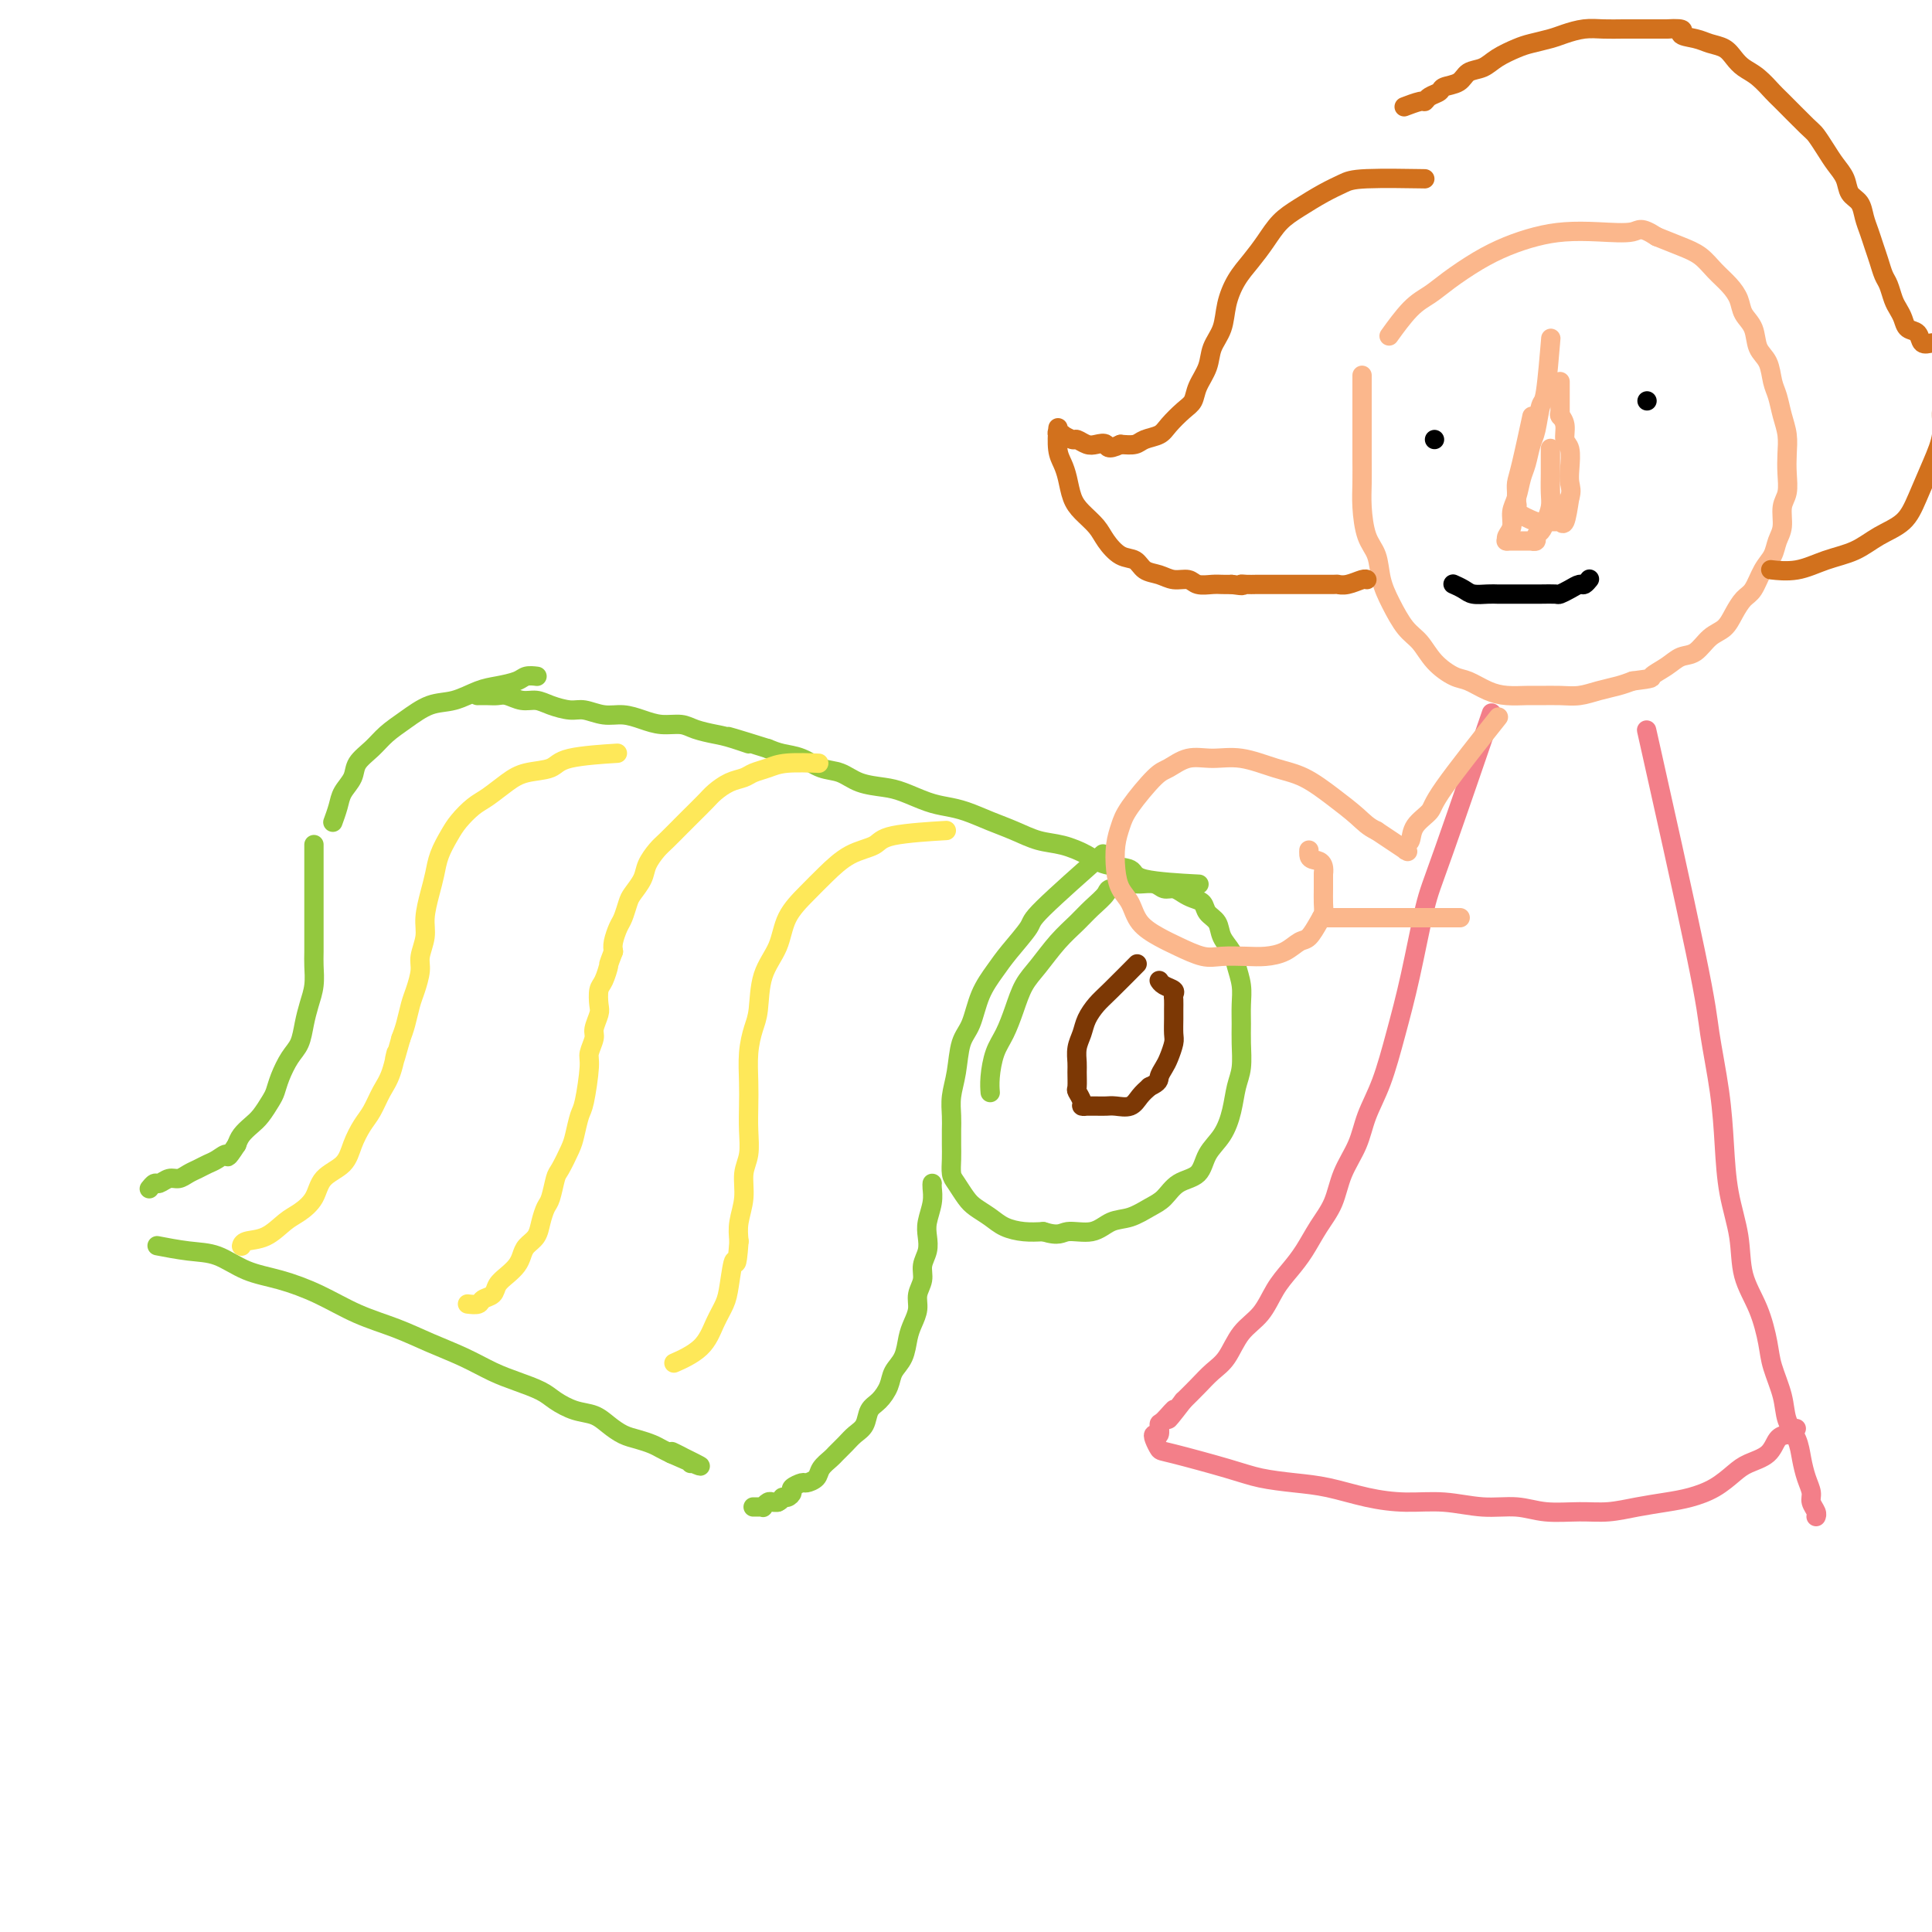 <svg viewBox='0 0 400 400' version='1.1' xmlns='http://www.w3.org/2000/svg' xmlns:xlink='http://www.w3.org/1999/xlink'><g fill='none' stroke='#7C3805' stroke-width='4' stroke-linecap='round' stroke-linejoin='round'><path d='M235,200c0.035,-0.035 0.070,-0.071 0,0c-0.070,0.071 -0.246,0.248 0,0c0.246,-0.248 0.914,-0.923 0,0c-0.914,0.923 -3.412,3.443 -5,5c-1.588,1.557 -2.268,2.150 -3,3c-0.732,0.850 -1.517,1.955 -2,3c-0.483,1.045 -0.665,2.028 -1,3c-0.335,0.972 -0.823,1.933 -1,3c-0.177,1.067 -0.043,2.240 0,3c0.043,0.760 -0.004,1.107 0,2c0.004,0.893 0.058,2.330 0,3c-0.058,0.670 -0.227,0.572 0,1c0.227,0.428 0.851,1.383 1,2c0.149,0.617 -0.178,0.898 0,1c0.178,0.102 0.862,0.027 1,0c0.138,-0.027 -0.269,-0.006 0,0c0.269,0.006 1.213,-0.004 2,0c0.787,0.004 1.418,0.023 2,0c0.582,-0.023 1.115,-0.089 2,0c0.885,0.089 2.123,0.332 3,0c0.877,-0.332 1.393,-1.238 2,-2c0.607,-0.762 1.303,-1.381 2,-2'/><path d='M238,225c2.106,-0.971 1.871,-1.400 2,-2c0.129,-0.600 0.623,-1.372 1,-2c0.377,-0.628 0.637,-1.113 1,-2c0.363,-0.887 0.829,-2.178 1,-3c0.171,-0.822 0.045,-1.176 0,-2c-0.045,-0.824 -0.010,-2.119 0,-3c0.010,-0.881 -0.004,-1.349 0,-2c0.004,-0.651 0.025,-1.485 0,-2c-0.025,-0.515 -0.098,-0.713 0,-1c0.098,-0.287 0.366,-0.665 0,-1c-0.366,-0.335 -1.368,-0.629 -2,-1c-0.632,-0.371 -0.895,-0.820 -1,-1c-0.105,-0.180 -0.053,-0.090 0,0'/></g>
<g fill='none' stroke='#93C83E' stroke-width='4' stroke-linecap='round' stroke-linejoin='round'><path d='M227,178c1.182,-1.045 2.364,-2.090 0,0c-2.364,2.090 -8.275,7.316 -11,10c-2.725,2.684 -2.263,2.826 -3,4c-0.737,1.174 -2.674,3.379 -4,5c-1.326,1.621 -2.043,2.659 -3,4c-0.957,1.341 -2.155,2.984 -3,5c-0.845,2.016 -1.337,4.406 -2,6c-0.663,1.594 -1.498,2.394 -2,4c-0.502,1.606 -0.670,4.019 -1,6c-0.330,1.981 -0.820,3.531 -1,5c-0.180,1.469 -0.049,2.859 0,4c0.049,1.141 0.015,2.034 0,3c-0.015,0.966 -0.012,2.006 0,3c0.012,0.994 0.033,1.943 0,3c-0.033,1.057 -0.119,2.222 0,3c0.119,0.778 0.443,1.168 1,2c0.557,0.832 1.348,2.108 2,3c0.652,0.892 1.164,1.402 2,2c0.836,0.598 1.997,1.284 3,2c1.003,0.716 1.847,1.462 3,2c1.153,0.538 2.615,0.868 4,1c1.385,0.132 2.692,0.066 4,0'/><path d='M216,255c3.356,1.053 3.745,0.185 5,0c1.255,-0.185 3.375,0.314 5,0c1.625,-0.314 2.755,-1.439 4,-2c1.245,-0.561 2.606,-0.557 4,-1c1.394,-0.443 2.819,-1.332 4,-2c1.181,-0.668 2.116,-1.115 3,-2c0.884,-0.885 1.718,-2.210 3,-3c1.282,-0.790 3.012,-1.047 4,-2c0.988,-0.953 1.235,-2.602 2,-4c0.765,-1.398 2.047,-2.544 3,-4c0.953,-1.456 1.576,-3.221 2,-5c0.424,-1.779 0.649,-3.571 1,-5c0.351,-1.429 0.827,-2.496 1,-4c0.173,-1.504 0.043,-3.445 0,-5c-0.043,-1.555 0.001,-2.723 0,-4c-0.001,-1.277 -0.046,-2.662 0,-4c0.046,-1.338 0.182,-2.627 0,-4c-0.182,-1.373 -0.683,-2.829 -1,-4c-0.317,-1.171 -0.451,-2.058 -1,-3c-0.549,-0.942 -1.512,-1.940 -2,-3c-0.488,-1.060 -0.501,-2.182 -1,-3c-0.499,-0.818 -1.485,-1.334 -2,-2c-0.515,-0.666 -0.561,-1.484 -1,-2c-0.439,-0.516 -1.271,-0.731 -2,-1c-0.729,-0.269 -1.354,-0.594 -2,-1c-0.646,-0.406 -1.314,-0.894 -2,-1c-0.686,-0.106 -1.391,0.171 -2,0c-0.609,-0.171 -1.122,-0.788 -2,-1c-0.878,-0.212 -2.121,-0.019 -3,0c-0.879,0.019 -1.394,-0.138 -2,0c-0.606,0.138 -1.303,0.569 -2,1'/><path d='M232,184c-2.853,-0.229 -2.486,0.200 -3,1c-0.514,0.800 -1.909,1.973 -3,3c-1.091,1.027 -1.878,1.908 -3,3c-1.122,1.092 -2.580,2.396 -4,4c-1.420,1.604 -2.804,3.509 -4,5c-1.196,1.491 -2.205,2.569 -3,4c-0.795,1.431 -1.376,3.214 -2,5c-0.624,1.786 -1.292,3.575 -2,5c-0.708,1.425 -1.458,2.485 -2,4c-0.542,1.515 -0.877,3.485 -1,5c-0.123,1.515 -0.035,2.576 0,3c0.035,0.424 0.018,0.212 0,0'/><path d='M247,183c1.076,0.057 2.151,0.115 0,0c-2.151,-0.115 -7.530,-0.402 -10,-1c-2.470,-0.598 -2.032,-1.507 -3,-2c-0.968,-0.493 -3.342,-0.569 -5,-1c-1.658,-0.431 -2.599,-1.217 -4,-2c-1.401,-0.783 -3.263,-1.561 -5,-2c-1.737,-0.439 -3.350,-0.538 -5,-1c-1.650,-0.462 -3.339,-1.289 -5,-2c-1.661,-0.711 -3.294,-1.308 -5,-2c-1.706,-0.692 -3.483,-1.481 -5,-2c-1.517,-0.519 -2.772,-0.768 -4,-1c-1.228,-0.232 -2.428,-0.447 -4,-1c-1.572,-0.553 -3.515,-1.442 -5,-2c-1.485,-0.558 -2.511,-0.783 -4,-1c-1.489,-0.217 -3.441,-0.425 -5,-1c-1.559,-0.575 -2.724,-1.516 -4,-2c-1.276,-0.484 -2.662,-0.511 -4,-1c-1.338,-0.489 -2.630,-1.439 -4,-2c-1.370,-0.561 -2.820,-0.732 -4,-1c-1.180,-0.268 -2.090,-0.634 -3,-1'/><path d='M159,155c-14.388,-4.511 -6.357,-1.787 -4,-1c2.357,0.787 -0.960,-0.363 -3,-1c-2.040,-0.637 -2.803,-0.762 -4,-1c-1.197,-0.238 -2.826,-0.590 -4,-1c-1.174,-0.410 -1.892,-0.879 -3,-1c-1.108,-0.121 -2.607,0.107 -4,0c-1.393,-0.107 -2.679,-0.550 -4,-1c-1.321,-0.450 -2.678,-0.908 -4,-1c-1.322,-0.092 -2.608,0.182 -4,0c-1.392,-0.182 -2.889,-0.818 -4,-1c-1.111,-0.182 -1.834,0.091 -3,0c-1.166,-0.091 -2.774,-0.546 -4,-1c-1.226,-0.454 -2.071,-0.906 -3,-1c-0.929,-0.094 -1.941,0.171 -3,0c-1.059,-0.171 -2.165,-0.778 -3,-1c-0.835,-0.222 -1.401,-0.060 -2,0c-0.599,0.060 -1.233,0.016 -2,0c-0.767,-0.016 -1.668,-0.004 -2,0c-0.332,0.004 -0.095,0.001 0,0c0.095,-0.001 0.047,-0.001 0,0'/><path d='M65,175c-0.000,-0.011 -0.000,-0.022 0,0c0.000,0.022 0.000,0.078 0,0c-0.000,-0.078 -0.000,-0.290 0,0c0.000,0.290 0.000,1.082 0,2c-0.000,0.918 -0.000,1.963 0,3c0.000,1.037 0.000,2.066 0,3c-0.000,0.934 -0.000,1.771 0,3c0.000,1.229 0.001,2.849 0,4c-0.001,1.151 -0.003,1.833 0,3c0.003,1.167 0.012,2.818 0,4c-0.012,1.182 -0.044,1.895 0,3c0.044,1.105 0.164,2.602 0,4c-0.164,1.398 -0.611,2.699 -1,4c-0.389,1.301 -0.720,2.604 -1,4c-0.280,1.396 -0.508,2.887 -1,4c-0.492,1.113 -1.248,1.849 -2,3c-0.752,1.151 -1.500,2.717 -2,4c-0.500,1.283 -0.754,2.283 -1,3c-0.246,0.717 -0.486,1.151 -1,2c-0.514,0.849 -1.303,2.114 -2,3c-0.697,0.886 -1.303,1.392 -2,2c-0.697,0.608 -1.485,1.316 -2,2c-0.515,0.684 -0.758,1.342 -1,2'/><path d='M49,237c-2.368,3.654 -1.789,2.288 -2,2c-0.211,-0.288 -1.211,0.501 -2,1c-0.789,0.499 -1.366,0.707 -2,1c-0.634,0.293 -1.325,0.671 -2,1c-0.675,0.329 -1.332,0.609 -2,1c-0.668,0.391 -1.345,0.893 -2,1c-0.655,0.107 -1.286,-0.181 -2,0c-0.714,0.181 -1.511,0.832 -2,1c-0.489,0.168 -0.670,-0.147 -1,0c-0.330,0.147 -0.809,0.756 -1,1c-0.191,0.244 -0.096,0.122 0,0'/><path d='M33,258c-0.038,-0.007 -0.077,-0.015 0,0c0.077,0.015 0.269,0.052 0,0c-0.269,-0.052 -0.998,-0.194 0,0c0.998,0.194 3.723,0.725 6,1c2.277,0.275 4.104,0.293 6,1c1.896,0.707 3.860,2.104 6,3c2.140,0.896 4.457,1.293 7,2c2.543,0.707 5.312,1.725 8,3c2.688,1.275 5.296,2.806 8,4c2.704,1.194 5.506,2.049 8,3c2.494,0.951 4.681,1.998 7,3c2.319,1.002 4.769,1.959 7,3c2.231,1.041 4.241,2.167 6,3c1.759,0.833 3.265,1.374 5,2c1.735,0.626 3.700,1.336 5,2c1.300,0.664 1.937,1.281 3,2c1.063,0.719 2.553,1.541 4,2c1.447,0.459 2.853,0.557 4,1c1.147,0.443 2.036,1.232 3,2c0.964,0.768 2.001,1.515 3,2c0.999,0.485 1.958,0.707 3,1c1.042,0.293 2.165,0.656 3,1c0.835,0.344 1.381,0.670 2,1c0.619,0.330 1.309,0.665 2,1'/><path d='M139,301c11.415,5.061 3.451,1.212 1,0c-2.451,-1.212 0.611,0.211 2,1c1.389,0.789 1.105,0.943 1,1c-0.105,0.057 -0.030,0.016 0,0c0.030,-0.016 0.015,-0.008 0,0'/><path d='M156,312c0.022,0.001 0.044,0.001 0,0c-0.044,-0.001 -0.152,-0.004 0,0c0.152,0.004 0.566,0.015 1,0c0.434,-0.015 0.890,-0.057 1,0c0.110,0.057 -0.125,0.211 0,0c0.125,-0.211 0.611,-0.788 1,-1c0.389,-0.212 0.683,-0.061 1,0c0.317,0.061 0.659,0.030 1,0'/><path d='M161,311c0.958,-0.394 0.852,-0.880 1,-1c0.148,-0.120 0.549,0.126 1,0c0.451,-0.126 0.951,-0.625 1,-1c0.049,-0.375 -0.353,-0.628 0,-1c0.353,-0.372 1.460,-0.863 2,-1c0.540,-0.137 0.511,0.080 1,0c0.489,-0.080 1.496,-0.458 2,-1c0.504,-0.542 0.505,-1.248 1,-2c0.495,-0.752 1.485,-1.551 2,-2c0.515,-0.449 0.557,-0.547 1,-1c0.443,-0.453 1.287,-1.261 2,-2c0.713,-0.739 1.294,-1.408 2,-2c0.706,-0.592 1.536,-1.106 2,-2c0.464,-0.894 0.562,-2.167 1,-3c0.438,-0.833 1.217,-1.227 2,-2c0.783,-0.773 1.572,-1.925 2,-3c0.428,-1.075 0.497,-2.073 1,-3c0.503,-0.927 1.440,-1.784 2,-3c0.560,-1.216 0.743,-2.790 1,-4c0.257,-1.210 0.590,-2.056 1,-3c0.410,-0.944 0.898,-1.985 1,-3c0.102,-1.015 -0.183,-2.004 0,-3c0.183,-0.996 0.833,-1.998 1,-3c0.167,-1.002 -0.148,-2.004 0,-3c0.148,-0.996 0.757,-1.986 1,-3c0.243,-1.014 0.118,-2.051 0,-3c-0.118,-0.949 -0.228,-1.810 0,-3c0.228,-1.190 0.793,-2.711 1,-4c0.207,-1.289 0.056,-2.347 0,-3c-0.056,-0.653 -0.016,-0.901 0,-1c0.016,-0.099 0.008,-0.050 0,0'/><path d='M69,170c0.002,-0.005 0.004,-0.010 0,0c-0.004,0.010 -0.013,0.036 0,0c0.013,-0.036 0.049,-0.134 0,0c-0.049,0.134 -0.184,0.500 0,0c0.184,-0.500 0.685,-1.866 1,-3c0.315,-1.134 0.443,-2.036 1,-3c0.557,-0.964 1.544,-1.990 2,-3c0.456,-1.010 0.382,-2.005 1,-3c0.618,-0.995 1.928,-1.992 3,-3c1.072,-1.008 1.907,-2.028 3,-3c1.093,-0.972 2.444,-1.896 4,-3c1.556,-1.104 3.316,-2.390 5,-3c1.684,-0.610 3.290,-0.546 5,-1c1.710,-0.454 3.523,-1.428 5,-2c1.477,-0.572 2.617,-0.742 4,-1c1.383,-0.258 3.010,-0.605 4,-1c0.990,-0.395 1.343,-0.837 2,-1c0.657,-0.163 1.616,-0.047 2,0c0.384,0.047 0.192,0.023 0,0'/></g>
<g fill='none' stroke='#FEE859' stroke-width='4' stroke-linecap='round' stroke-linejoin='round'><path d='M127,156c0.067,-0.004 0.134,-0.008 0,0c-0.134,0.008 -0.468,0.029 0,0c0.468,-0.029 1.739,-0.108 0,0c-1.739,0.108 -6.489,0.403 -9,1c-2.511,0.597 -2.783,1.496 -4,2c-1.217,0.504 -3.380,0.613 -5,1c-1.620,0.387 -2.699,1.050 -4,2c-1.301,0.950 -2.825,2.186 -4,3c-1.175,0.814 -2.003,1.207 -3,2c-0.997,0.793 -2.165,1.985 -3,3c-0.835,1.015 -1.338,1.853 -2,3c-0.662,1.147 -1.483,2.602 -2,4c-0.517,1.398 -0.731,2.738 -1,4c-0.269,1.262 -0.593,2.447 -1,4c-0.407,1.553 -0.897,3.473 -1,5c-0.103,1.527 0.180,2.662 0,4c-0.180,1.338 -0.822,2.879 -1,4c-0.178,1.121 0.107,1.823 0,3c-0.107,1.177 -0.606,2.831 -1,4c-0.394,1.169 -0.683,1.853 -1,3c-0.317,1.147 -0.662,2.756 -1,4c-0.338,1.244 -0.669,2.122 -1,3'/><path d='M83,215c-2.048,7.448 -1.167,3.569 -1,3c0.167,-0.569 -0.378,2.171 -1,4c-0.622,1.829 -1.319,2.748 -2,4c-0.681,1.252 -1.345,2.837 -2,4c-0.655,1.163 -1.301,1.904 -2,3c-0.699,1.096 -1.450,2.549 -2,4c-0.550,1.451 -0.898,2.901 -2,4c-1.102,1.099 -2.958,1.846 -4,3c-1.042,1.154 -1.270,2.715 -2,4c-0.730,1.285 -1.961,2.296 -3,3c-1.039,0.704 -1.886,1.103 -3,2c-1.114,0.897 -2.494,2.292 -4,3c-1.506,0.708 -3.136,0.729 -4,1c-0.864,0.271 -0.961,0.792 -1,1c-0.039,0.208 -0.019,0.104 0,0'/><path d='M169,158c0.042,0.002 0.083,0.003 0,0c-0.083,-0.003 -0.291,-0.012 0,0c0.291,0.012 1.082,0.045 0,0c-1.082,-0.045 -4.036,-0.168 -6,0c-1.964,0.168 -2.939,0.626 -4,1c-1.061,0.374 -2.208,0.665 -3,1c-0.792,0.335 -1.227,0.712 -2,1c-0.773,0.288 -1.883,0.485 -3,1c-1.117,0.515 -2.243,1.349 -3,2c-0.757,0.651 -1.147,1.118 -2,2c-0.853,0.882 -2.169,2.179 -3,3c-0.831,0.821 -1.177,1.167 -2,2c-0.823,0.833 -2.122,2.152 -3,3c-0.878,0.848 -1.334,1.223 -2,2c-0.666,0.777 -1.540,1.955 -2,3c-0.460,1.045 -0.504,1.955 -1,3c-0.496,1.045 -1.443,2.223 -2,3c-0.557,0.777 -0.724,1.153 -1,2c-0.276,0.847 -0.662,2.165 -1,3c-0.338,0.835 -0.630,1.186 -1,2c-0.370,0.814 -0.820,2.090 -1,3c-0.180,0.910 -0.090,1.455 0,2'/><path d='M127,197c-1.265,3.303 -0.926,2.560 -1,3c-0.074,0.440 -0.560,2.061 -1,3c-0.440,0.939 -0.835,1.195 -1,2c-0.165,0.805 -0.101,2.159 0,3c0.101,0.841 0.238,1.169 0,2c-0.238,0.831 -0.851,2.166 -1,3c-0.149,0.834 0.168,1.166 0,2c-0.168,0.834 -0.819,2.170 -1,3c-0.181,0.830 0.107,1.154 0,3c-0.107,1.846 -0.610,5.212 -1,7c-0.390,1.788 -0.668,1.996 -1,3c-0.332,1.004 -0.719,2.805 -1,4c-0.281,1.195 -0.456,1.786 -1,3c-0.544,1.214 -1.455,3.052 -2,4c-0.545,0.948 -0.722,1.006 -1,2c-0.278,0.994 -0.655,2.924 -1,4c-0.345,1.076 -0.656,1.300 -1,2c-0.344,0.700 -0.721,1.878 -1,3c-0.279,1.122 -0.459,2.187 -1,3c-0.541,0.813 -1.444,1.372 -2,2c-0.556,0.628 -0.764,1.324 -1,2c-0.236,0.676 -0.501,1.333 -1,2c-0.499,0.667 -1.232,1.345 -2,2c-0.768,0.655 -1.572,1.286 -2,2c-0.428,0.714 -0.479,1.512 -1,2c-0.521,0.488 -1.511,0.667 -2,1c-0.489,0.333 -0.478,0.820 -1,1c-0.522,0.180 -1.578,0.051 -2,0c-0.422,-0.051 -0.211,-0.026 0,0'/><path d='M195,172c0.075,-0.004 0.150,-0.009 0,0c-0.150,0.009 -0.524,0.031 0,0c0.524,-0.031 1.946,-0.115 0,0c-1.946,0.115 -7.261,0.431 -10,1c-2.739,0.569 -2.902,1.392 -4,2c-1.098,0.608 -3.132,1.000 -5,2c-1.868,1.000 -3.569,2.606 -5,4c-1.431,1.394 -2.593,2.575 -4,4c-1.407,1.425 -3.059,3.093 -4,5c-0.941,1.907 -1.170,4.052 -2,6c-0.830,1.948 -2.261,3.700 -3,6c-0.739,2.300 -0.786,5.149 -1,7c-0.214,1.851 -0.593,2.703 -1,4c-0.407,1.297 -0.840,3.039 -1,5c-0.160,1.961 -0.047,4.140 0,6c0.047,1.860 0.028,3.399 0,5c-0.028,1.601 -0.064,3.264 0,5c0.064,1.736 0.227,3.545 0,5c-0.227,1.455 -0.844,2.555 -1,4c-0.156,1.445 0.150,3.235 0,5c-0.150,1.765 -0.757,3.504 -1,5c-0.243,1.496 -0.121,2.748 0,4'/><path d='M153,257c-0.485,6.688 -0.696,3.909 -1,4c-0.304,0.091 -0.699,3.051 -1,5c-0.301,1.949 -0.508,2.886 -1,4c-0.492,1.114 -1.270,2.403 -2,4c-0.730,1.597 -1.412,3.500 -3,5c-1.588,1.500 -4.081,2.596 -5,3c-0.919,0.404 -0.262,0.115 0,0c0.262,-0.115 0.131,-0.058 0,0'/></g>
<g fill='none' stroke='#FBB78C' stroke-width='4' stroke-linecap='round' stroke-linejoin='round'><path d='M282,79c-0.000,-1.127 -0.001,-2.254 0,0c0.001,2.254 0.002,7.888 0,11c-0.002,3.112 -0.008,3.703 0,5c0.008,1.297 0.029,3.301 0,5c-0.029,1.699 -0.108,3.093 0,5c0.108,1.907 0.402,4.328 1,6c0.598,1.672 1.500,2.596 2,4c0.500,1.404 0.597,3.288 1,5c0.403,1.712 1.112,3.250 2,5c0.888,1.750 1.955,3.711 3,5c1.045,1.289 2.068,1.907 3,3c0.932,1.093 1.774,2.661 3,4c1.226,1.339 2.835,2.450 4,3c1.165,0.550 1.886,0.540 3,1c1.114,0.460 2.622,1.391 4,2c1.378,0.609 2.626,0.896 4,1c1.374,0.104 2.873,0.025 4,0c1.127,-0.025 1.880,0.004 3,0c1.120,-0.004 2.607,-0.043 4,0c1.393,0.043 2.693,0.166 4,0c1.307,-0.166 2.621,-0.622 4,-1c1.379,-0.378 2.823,-0.680 4,-1c1.177,-0.320 2.089,-0.660 3,-1'/><path d='M338,141c4.785,-0.600 3.746,-0.602 4,-1c0.254,-0.398 1.801,-1.194 3,-2c1.199,-0.806 2.050,-1.622 3,-2c0.950,-0.378 1.998,-0.318 3,-1c1.002,-0.682 1.959,-2.106 3,-3c1.041,-0.894 2.165,-1.257 3,-2c0.835,-0.743 1.379,-1.864 2,-3c0.621,-1.136 1.318,-2.285 2,-3c0.682,-0.715 1.350,-0.994 2,-2c0.650,-1.006 1.284,-2.738 2,-4c0.716,-1.262 1.516,-2.055 2,-3c0.484,-0.945 0.651,-2.041 1,-3c0.349,-0.959 0.878,-1.782 1,-3c0.122,-1.218 -0.163,-2.832 0,-4c0.163,-1.168 0.773,-1.890 1,-3c0.227,-1.110 0.072,-2.608 0,-4c-0.072,-1.392 -0.061,-2.678 0,-4c0.061,-1.322 0.172,-2.679 0,-4c-0.172,-1.321 -0.628,-2.607 -1,-4c-0.372,-1.393 -0.662,-2.894 -1,-4c-0.338,-1.106 -0.724,-1.818 -1,-3c-0.276,-1.182 -0.440,-2.833 -1,-4c-0.560,-1.167 -1.514,-1.849 -2,-3c-0.486,-1.151 -0.503,-2.772 -1,-4c-0.497,-1.228 -1.472,-2.062 -2,-3c-0.528,-0.938 -0.608,-1.980 -1,-3c-0.392,-1.020 -1.097,-2.016 -2,-3c-0.903,-0.984 -2.005,-1.954 -3,-3c-0.995,-1.046 -1.883,-2.166 -3,-3c-1.117,-0.834 -2.462,-1.381 -4,-2c-1.538,-0.619 -3.269,-1.309 -5,-2'/><path d='M343,49c-3.431,-2.240 -3.508,-1.341 -5,-1c-1.492,0.341 -4.399,0.124 -7,0c-2.601,-0.124 -4.895,-0.154 -7,0c-2.105,0.154 -4.023,0.492 -6,1c-1.977,0.508 -4.015,1.186 -6,2c-1.985,0.814 -3.916,1.764 -6,3c-2.084,1.236 -4.321,2.759 -6,4c-1.679,1.241 -2.801,2.198 -4,3c-1.199,0.802 -2.477,1.447 -4,3c-1.523,1.553 -3.292,4.015 -4,5c-0.708,0.985 -0.354,0.492 0,0'/><path d='M317,87c-0.053,0.244 -0.105,0.488 0,0c0.105,-0.488 0.368,-1.707 0,0c-0.368,1.707 -1.365,6.342 -2,9c-0.635,2.658 -0.906,3.341 -1,4c-0.094,0.659 -0.012,1.294 0,2c0.012,0.706 -0.047,1.481 0,2c0.047,0.519 0.202,0.780 0,1c-0.202,0.220 -0.759,0.398 0,1c0.759,0.602 2.833,1.629 4,2c1.167,0.371 1.426,0.086 2,0c0.574,-0.086 1.463,0.029 2,0c0.537,-0.029 0.721,-0.200 1,0c0.279,0.200 0.651,0.771 1,0c0.349,-0.771 0.674,-2.886 1,-5'/><path d='M325,103c0.469,-1.330 0.141,-2.155 0,-3c-0.141,-0.845 -0.094,-1.708 0,-3c0.094,-1.292 0.235,-3.012 0,-4c-0.235,-0.988 -0.848,-1.246 -1,-2c-0.152,-0.754 0.155,-2.006 0,-3c-0.155,-0.994 -0.773,-1.729 -1,-2c-0.227,-0.271 -0.065,-0.077 0,0c0.065,0.077 0.032,0.039 0,0'/><path d='M323,86c0.000,0.001 0.000,0.002 0,0c0.000,-0.002 0.000,-0.006 0,0c0.000,0.006 0.000,0.024 0,0c-0.000,-0.024 0.000,-0.090 0,0c0.000,0.090 0.000,0.336 0,0c0.000,-0.336 0.000,-1.253 0,-2c0.000,-0.747 0.000,-1.325 0,-2c0.000,-0.675 0.000,-1.449 0,-2c0.000,-0.551 0.000,-0.879 0,-1c0.000,-0.121 0.000,-0.035 0,0c-0.000,0.035 0.000,0.017 0,0'/><path d='M321,71c0.000,-0.006 0.001,-0.011 0,0c-0.001,0.011 -0.003,0.039 0,0c0.003,-0.039 0.012,-0.144 0,0c-0.012,0.144 -0.045,0.539 0,0c0.045,-0.539 0.167,-2.011 0,0c-0.167,2.011 -0.622,7.504 -1,10c-0.378,2.496 -0.679,1.993 -1,3c-0.321,1.007 -0.663,3.522 -1,5c-0.337,1.478 -0.669,1.918 -1,3c-0.331,1.082 -0.662,2.807 -1,4c-0.338,1.193 -0.683,1.853 -1,3c-0.317,1.147 -0.607,2.780 -1,4c-0.393,1.220 -0.890,2.026 -1,3c-0.110,0.974 0.167,2.117 0,3c-0.167,0.883 -0.777,1.505 -1,2c-0.223,0.495 -0.060,0.864 0,1c0.060,0.136 0.017,0.039 0,0c-0.017,-0.039 -0.009,-0.019 0,0'/><path d='M312,112c-0.015,0.000 -0.029,0.000 0,0c0.029,-0.000 0.102,-0.000 0,0c-0.102,0.000 -0.377,0.000 0,0c0.377,-0.000 1.407,-0.000 2,0c0.593,0.000 0.748,0.000 1,0c0.252,-0.000 0.602,-0.000 1,0c0.398,0.000 0.843,0.001 1,0c0.157,-0.001 0.027,-0.003 0,0c-0.027,0.003 0.048,0.013 0,0c-0.048,-0.013 -0.220,-0.047 0,0c0.220,0.047 0.833,0.175 1,0c0.167,-0.175 -0.113,-0.654 0,-1c0.113,-0.346 0.619,-0.561 1,-1c0.381,-0.439 0.638,-1.104 1,-2c0.362,-0.896 0.829,-2.023 1,-3c0.171,-0.977 0.046,-1.803 0,-3c-0.046,-1.197 -0.012,-2.764 0,-4c0.012,-1.236 0.003,-2.140 0,-3c-0.003,-0.860 -0.001,-1.674 0,-2c0.001,-0.326 0.000,-0.163 0,0'/></g>
<g fill='none' stroke='#000000' stroke-width='4' stroke-linecap='round' stroke-linejoin='round'><path d='M341,83c0.000,0.000 0.000,0.000 0,0c0.000,0.000 0.000,0.000 0,0c0.000,0.000 0.000,0.000 0,0'/><path d='M297,91c0.000,0.000 0.000,0.000 0,0c0.000,0.000 0.000,0.000 0,0'/><path d='M301,121c-0.013,-0.006 -0.027,-0.012 0,0c0.027,0.012 0.093,0.042 0,0c-0.093,-0.042 -0.347,-0.155 0,0c0.347,0.155 1.295,0.577 2,1c0.705,0.423 1.165,0.845 2,1c0.835,0.155 2.043,0.041 3,0c0.957,-0.041 1.662,-0.011 2,0c0.338,0.011 0.308,0.003 1,0c0.692,-0.003 2.107,-0.000 3,0c0.893,0.000 1.264,-0.003 2,0c0.736,0.003 1.836,0.011 3,0c1.164,-0.011 2.392,-0.040 3,0c0.608,0.040 0.598,0.151 1,0c0.402,-0.151 1.218,-0.562 2,-1c0.782,-0.438 1.530,-0.902 2,-1c0.470,-0.098 0.662,0.170 1,0c0.338,-0.170 0.822,-0.776 1,-1c0.178,-0.224 0.051,-0.064 0,0c-0.051,0.064 -0.025,0.032 0,0'/></g>
<g fill='none' stroke='#D2711D' stroke-width='4' stroke-linecap='round' stroke-linejoin='round'><path d='M294,37c0.080,0.001 0.160,0.003 0,0c-0.160,-0.003 -0.562,-0.010 0,0c0.562,0.010 2.086,0.036 0,0c-2.086,-0.036 -7.783,-0.135 -11,0c-3.217,0.135 -3.953,0.503 -5,1c-1.047,0.497 -2.405,1.122 -4,2c-1.595,0.878 -3.428,2.008 -5,3c-1.572,0.992 -2.883,1.846 -4,3c-1.117,1.154 -2.038,2.608 -3,4c-0.962,1.392 -1.963,2.721 -3,4c-1.037,1.279 -2.108,2.508 -3,4c-0.892,1.492 -1.605,3.245 -2,5c-0.395,1.755 -0.472,3.510 -1,5c-0.528,1.490 -1.505,2.716 -2,4c-0.495,1.284 -0.507,2.627 -1,4c-0.493,1.373 -1.468,2.777 -2,4c-0.532,1.223 -0.622,2.264 -1,3c-0.378,0.736 -1.045,1.168 -2,2c-0.955,0.832 -2.198,2.066 -3,3c-0.802,0.934 -1.163,1.570 -2,2c-0.837,0.430 -2.148,0.654 -3,1c-0.852,0.346 -1.243,0.813 -2,1c-0.757,0.187 -1.878,0.093 -3,0'/><path d='M232,92c-2.903,1.397 -2.660,0.389 -3,0c-0.340,-0.389 -1.262,-0.161 -2,0c-0.738,0.161 -1.293,0.253 -2,0c-0.707,-0.253 -1.566,-0.852 -2,-1c-0.434,-0.148 -0.442,0.154 -1,0c-0.558,-0.154 -1.666,-0.762 -2,-1c-0.334,-0.238 0.106,-0.104 0,0c-0.106,0.104 -0.757,0.177 -1,0c-0.243,-0.177 -0.076,-0.604 0,-1c0.076,-0.396 0.061,-0.763 0,0c-0.061,0.763 -0.169,2.654 0,4c0.169,1.346 0.616,2.145 1,3c0.384,0.855 0.707,1.764 1,3c0.293,1.236 0.556,2.797 1,4c0.444,1.203 1.067,2.047 2,3c0.933,0.953 2.174,2.013 3,3c0.826,0.987 1.235,1.899 2,3c0.765,1.101 1.884,2.390 3,3c1.116,0.610 2.228,0.541 3,1c0.772,0.459 1.203,1.447 2,2c0.797,0.553 1.961,0.670 3,1c1.039,0.330 1.955,0.873 3,1c1.045,0.127 2.219,-0.162 3,0c0.781,0.162 1.168,0.775 2,1c0.832,0.225 2.109,0.060 3,0c0.891,-0.060 1.398,-0.017 2,0c0.602,0.017 1.301,0.009 2,0'/><path d='M255,121c3.207,0.464 2.224,0.124 2,0c-0.224,-0.124 0.310,-0.033 1,0c0.690,0.033 1.535,0.009 2,0c0.465,-0.009 0.548,-0.002 1,0c0.452,0.002 1.273,0.001 2,0c0.727,-0.001 1.362,-0.000 2,0c0.638,0.000 1.280,-0.000 2,0c0.720,0.000 1.518,0.001 2,0c0.482,-0.001 0.647,-0.004 2,0c1.353,0.004 3.893,0.015 5,0c1.107,-0.015 0.780,-0.057 1,0c0.220,0.057 0.987,0.211 2,0c1.013,-0.211 2.273,-0.788 3,-1c0.727,-0.212 0.922,-0.061 1,0c0.078,0.061 0.039,0.030 0,0'/><path d='M291,22c0.084,-0.032 0.168,-0.064 0,0c-0.168,0.064 -0.588,0.225 0,0c0.588,-0.225 2.183,-0.834 3,-1c0.817,-0.166 0.856,0.111 1,0c0.144,-0.111 0.394,-0.611 1,-1c0.606,-0.389 1.569,-0.667 2,-1c0.431,-0.333 0.330,-0.722 1,-1c0.670,-0.278 2.112,-0.445 3,-1c0.888,-0.555 1.223,-1.496 2,-2c0.777,-0.504 1.997,-0.569 3,-1c1.003,-0.431 1.790,-1.229 3,-2c1.210,-0.771 2.844,-1.517 4,-2c1.156,-0.483 1.834,-0.704 3,-1c1.166,-0.296 2.819,-0.668 4,-1c1.181,-0.332 1.891,-0.625 3,-1c1.109,-0.375 2.618,-0.833 4,-1c1.382,-0.167 2.638,-0.045 4,0c1.362,0.045 2.829,0.012 4,0c1.171,-0.012 2.046,-0.003 3,0c0.954,0.003 1.987,0.001 3,0c1.013,-0.001 2.007,-0.000 3,0'/><path d='M345,6c4.867,-0.285 3.033,0.504 3,1c-0.033,0.496 1.734,0.699 3,1c1.266,0.301 2.032,0.698 3,1c0.968,0.302 2.136,0.508 3,1c0.864,0.492 1.422,1.269 2,2c0.578,0.731 1.177,1.415 2,2c0.823,0.585 1.869,1.072 3,2c1.131,0.928 2.348,2.296 3,3c0.652,0.704 0.741,0.744 2,2c1.259,1.256 3.689,3.729 5,5c1.311,1.271 1.502,1.342 2,2c0.498,0.658 1.303,1.905 2,3c0.697,1.095 1.286,2.040 2,3c0.714,0.960 1.553,1.937 2,3c0.447,1.063 0.501,2.213 1,3c0.499,0.787 1.443,1.211 2,2c0.557,0.789 0.727,1.945 1,3c0.273,1.055 0.651,2.011 1,3c0.349,0.989 0.671,2.012 1,3c0.329,0.988 0.665,1.941 1,3c0.335,1.059 0.667,2.223 1,3c0.333,0.777 0.665,1.168 1,2c0.335,0.832 0.671,2.105 1,3c0.329,0.895 0.651,1.410 1,2c0.349,0.590 0.726,1.254 1,2c0.274,0.746 0.443,1.573 1,2c0.557,0.427 1.500,0.455 2,1c0.500,0.545 0.558,1.608 1,2c0.442,0.392 1.269,0.112 2,0c0.731,-0.112 1.365,-0.056 2,0'/><path d='M402,71c1.634,0.535 1.720,-0.627 2,-1c0.280,-0.373 0.756,0.044 2,-1c1.244,-1.044 3.258,-3.550 4,-5c0.742,-1.450 0.212,-1.843 0,-2c-0.212,-0.157 -0.106,-0.079 0,0'/><path d='M367,118c0.114,0.013 0.228,0.027 0,0c-0.228,-0.027 -0.796,-0.093 0,0c0.796,0.093 2.958,0.347 5,0c2.042,-0.347 3.964,-1.293 6,-2c2.036,-0.707 4.187,-1.174 6,-2c1.813,-0.826 3.289,-2.012 5,-3c1.711,-0.988 3.659,-1.779 5,-3c1.341,-1.221 2.076,-2.872 3,-5c0.924,-2.128 2.037,-4.734 3,-7c0.963,-2.266 1.775,-4.192 2,-6c0.225,-1.808 -0.136,-3.497 0,-5c0.136,-1.503 0.768,-2.820 1,-4c0.232,-1.180 0.062,-2.224 0,-3c-0.062,-0.776 -0.017,-1.286 0,-2c0.017,-0.714 0.005,-1.633 0,-2c-0.005,-0.367 -0.002,-0.184 0,0'/></g>
<g fill='none' stroke='#F37F89' stroke-width='4' stroke-linecap='round' stroke-linejoin='round'><path d='M308,150c0.066,-0.192 0.132,-0.384 0,0c-0.132,0.384 -0.461,1.343 0,0c0.461,-1.343 1.712,-4.990 0,0c-1.712,4.990 -6.387,18.615 -9,26c-2.613,7.385 -3.165,8.529 -4,12c-0.835,3.471 -1.952,9.270 -3,14c-1.048,4.730 -2.028,8.392 -3,12c-0.972,3.608 -1.936,7.164 -3,10c-1.064,2.836 -2.227,4.953 -3,7c-0.773,2.047 -1.154,4.024 -2,6c-0.846,1.976 -2.155,3.949 -3,6c-0.845,2.051 -1.227,4.178 -2,6c-0.773,1.822 -1.938,3.338 -3,5c-1.062,1.662 -2.020,3.472 -3,5c-0.980,1.528 -1.980,2.776 -3,4c-1.020,1.224 -2.058,2.424 -3,4c-0.942,1.576 -1.788,3.527 -3,5c-1.212,1.473 -2.789,2.466 -4,4c-1.211,1.534 -2.057,3.607 -3,5c-0.943,1.393 -1.985,2.106 -3,3c-1.015,0.894 -2.004,1.970 -3,3c-0.996,1.030 -1.998,2.015 -3,3'/><path d='M245,290c-5.145,6.682 -2.506,2.886 -2,2c0.506,-0.886 -1.119,1.137 -2,2c-0.881,0.863 -1.017,0.564 -1,1c0.017,0.436 0.188,1.607 0,2c-0.188,0.393 -0.736,0.010 -1,0c-0.264,-0.010 -0.243,0.354 0,1c0.243,0.646 0.709,1.574 1,2c0.291,0.426 0.406,0.351 3,1c2.594,0.649 7.668,2.023 11,3c3.332,0.977 4.923,1.558 7,2c2.077,0.442 4.639,0.744 7,1c2.361,0.256 4.520,0.465 7,1c2.480,0.535 5.281,1.396 8,2c2.719,0.604 5.354,0.950 8,1c2.646,0.050 5.301,-0.197 8,0c2.699,0.197 5.441,0.838 8,1c2.559,0.162 4.934,-0.156 7,0c2.066,0.156 3.822,0.785 6,1c2.178,0.215 4.777,0.017 7,0c2.223,-0.017 4.071,0.148 6,0c1.929,-0.148 3.938,-0.610 6,-1c2.062,-0.390 4.178,-0.710 6,-1c1.822,-0.290 3.349,-0.552 5,-1c1.651,-0.448 3.425,-1.083 5,-2c1.575,-0.917 2.950,-2.116 4,-3c1.050,-0.884 1.776,-1.453 3,-2c1.224,-0.547 2.945,-1.070 4,-2c1.055,-0.930 1.444,-2.266 2,-3c0.556,-0.734 1.278,-0.867 2,-1'/><path d='M370,297c3.333,-2.167 1.667,-1.083 0,0'/><path d='M342,156c-0.943,-4.206 -1.885,-8.411 0,0c1.885,8.411 6.598,29.439 9,41c2.402,11.561 2.493,13.653 3,17c0.507,3.347 1.429,7.947 2,12c0.571,4.053 0.789,7.558 1,11c0.211,3.442 0.414,6.822 1,10c0.586,3.178 1.556,6.154 2,9c0.444,2.846 0.360,5.562 1,8c0.640,2.438 2.002,4.599 3,7c0.998,2.401 1.633,5.044 2,7c0.367,1.956 0.465,3.226 1,5c0.535,1.774 1.505,4.053 2,6c0.495,1.947 0.515,3.561 1,5c0.485,1.439 1.435,2.703 2,4c0.565,1.297 0.744,2.627 1,4c0.256,1.373 0.591,2.788 1,4c0.409,1.212 0.894,2.220 1,3c0.106,0.780 -0.168,1.333 0,2c0.168,0.667 0.776,1.449 1,2c0.224,0.551 0.064,0.872 0,1c-0.064,0.128 -0.032,0.064 0,0'/></g>
<g fill='none' stroke='#FBB78C' stroke-width='4' stroke-linecap='round' stroke-linejoin='round'><path d='M309,150c1.064,-1.339 2.128,-2.678 0,0c-2.128,2.678 -7.450,9.372 -10,13c-2.550,3.628 -2.330,4.191 -3,5c-0.670,0.809 -2.232,1.863 -3,3c-0.768,1.137 -0.742,2.357 -1,3c-0.258,0.643 -0.801,0.708 -1,1c-0.199,0.292 -0.055,0.809 0,1c0.055,0.191 0.019,0.054 0,0c-0.019,-0.054 -0.022,-0.026 0,0c0.022,0.026 0.068,0.048 0,0c-0.068,-0.048 -0.249,-0.167 0,0c0.249,0.167 0.928,0.619 0,0c-0.928,-0.619 -3.464,-2.310 -6,-4'/><path d='M285,172c-1.764,-0.805 -2.672,-1.817 -4,-3c-1.328,-1.183 -3.074,-2.537 -5,-4c-1.926,-1.463 -4.030,-3.035 -6,-4c-1.970,-0.965 -3.805,-1.323 -6,-2c-2.195,-0.677 -4.749,-1.671 -7,-2c-2.251,-0.329 -4.200,0.008 -6,0c-1.800,-0.008 -3.452,-0.362 -5,0c-1.548,0.362 -2.993,1.439 -4,2c-1.007,0.561 -1.577,0.607 -3,2c-1.423,1.393 -3.700,4.134 -5,6c-1.300,1.866 -1.624,2.858 -2,4c-0.376,1.142 -0.804,2.434 -1,4c-0.196,1.566 -0.159,3.406 0,5c0.159,1.594 0.442,2.940 1,4c0.558,1.060 1.391,1.833 2,3c0.609,1.167 0.993,2.730 2,4c1.007,1.270 2.636,2.249 4,3c1.364,0.751 2.465,1.273 4,2c1.535,0.727 3.506,1.657 5,2c1.494,0.343 2.511,0.099 4,0c1.489,-0.099 3.448,-0.052 5,0c1.552,0.052 2.695,0.109 4,0c1.305,-0.109 2.770,-0.386 4,-1c1.230,-0.614 2.224,-1.567 3,-2c0.776,-0.433 1.332,-0.345 2,-1c0.668,-0.655 1.447,-2.051 2,-3c0.553,-0.949 0.880,-1.450 1,-2c0.120,-0.550 0.032,-1.148 0,-2c-0.032,-0.852 -0.009,-1.958 0,-3c0.009,-1.042 0.005,-2.021 0,-3'/><path d='M274,181c0.381,-2.801 -1.166,-2.802 -2,-3c-0.834,-0.198 -0.955,-0.592 -1,-1c-0.045,-0.408 -0.013,-0.831 0,-1c0.013,-0.169 0.006,-0.085 0,0'/><path d='M275,190c-1.235,0.000 -2.470,0.000 0,0c2.470,0.000 8.645,0.000 12,0c3.355,0.000 3.891,0.000 5,0c1.109,0.000 2.792,0.000 4,0c1.208,0.000 1.941,0.000 3,0c1.059,0.000 2.446,0.000 3,0c0.554,0.000 0.277,0.000 0,0'/></g>
</svg>